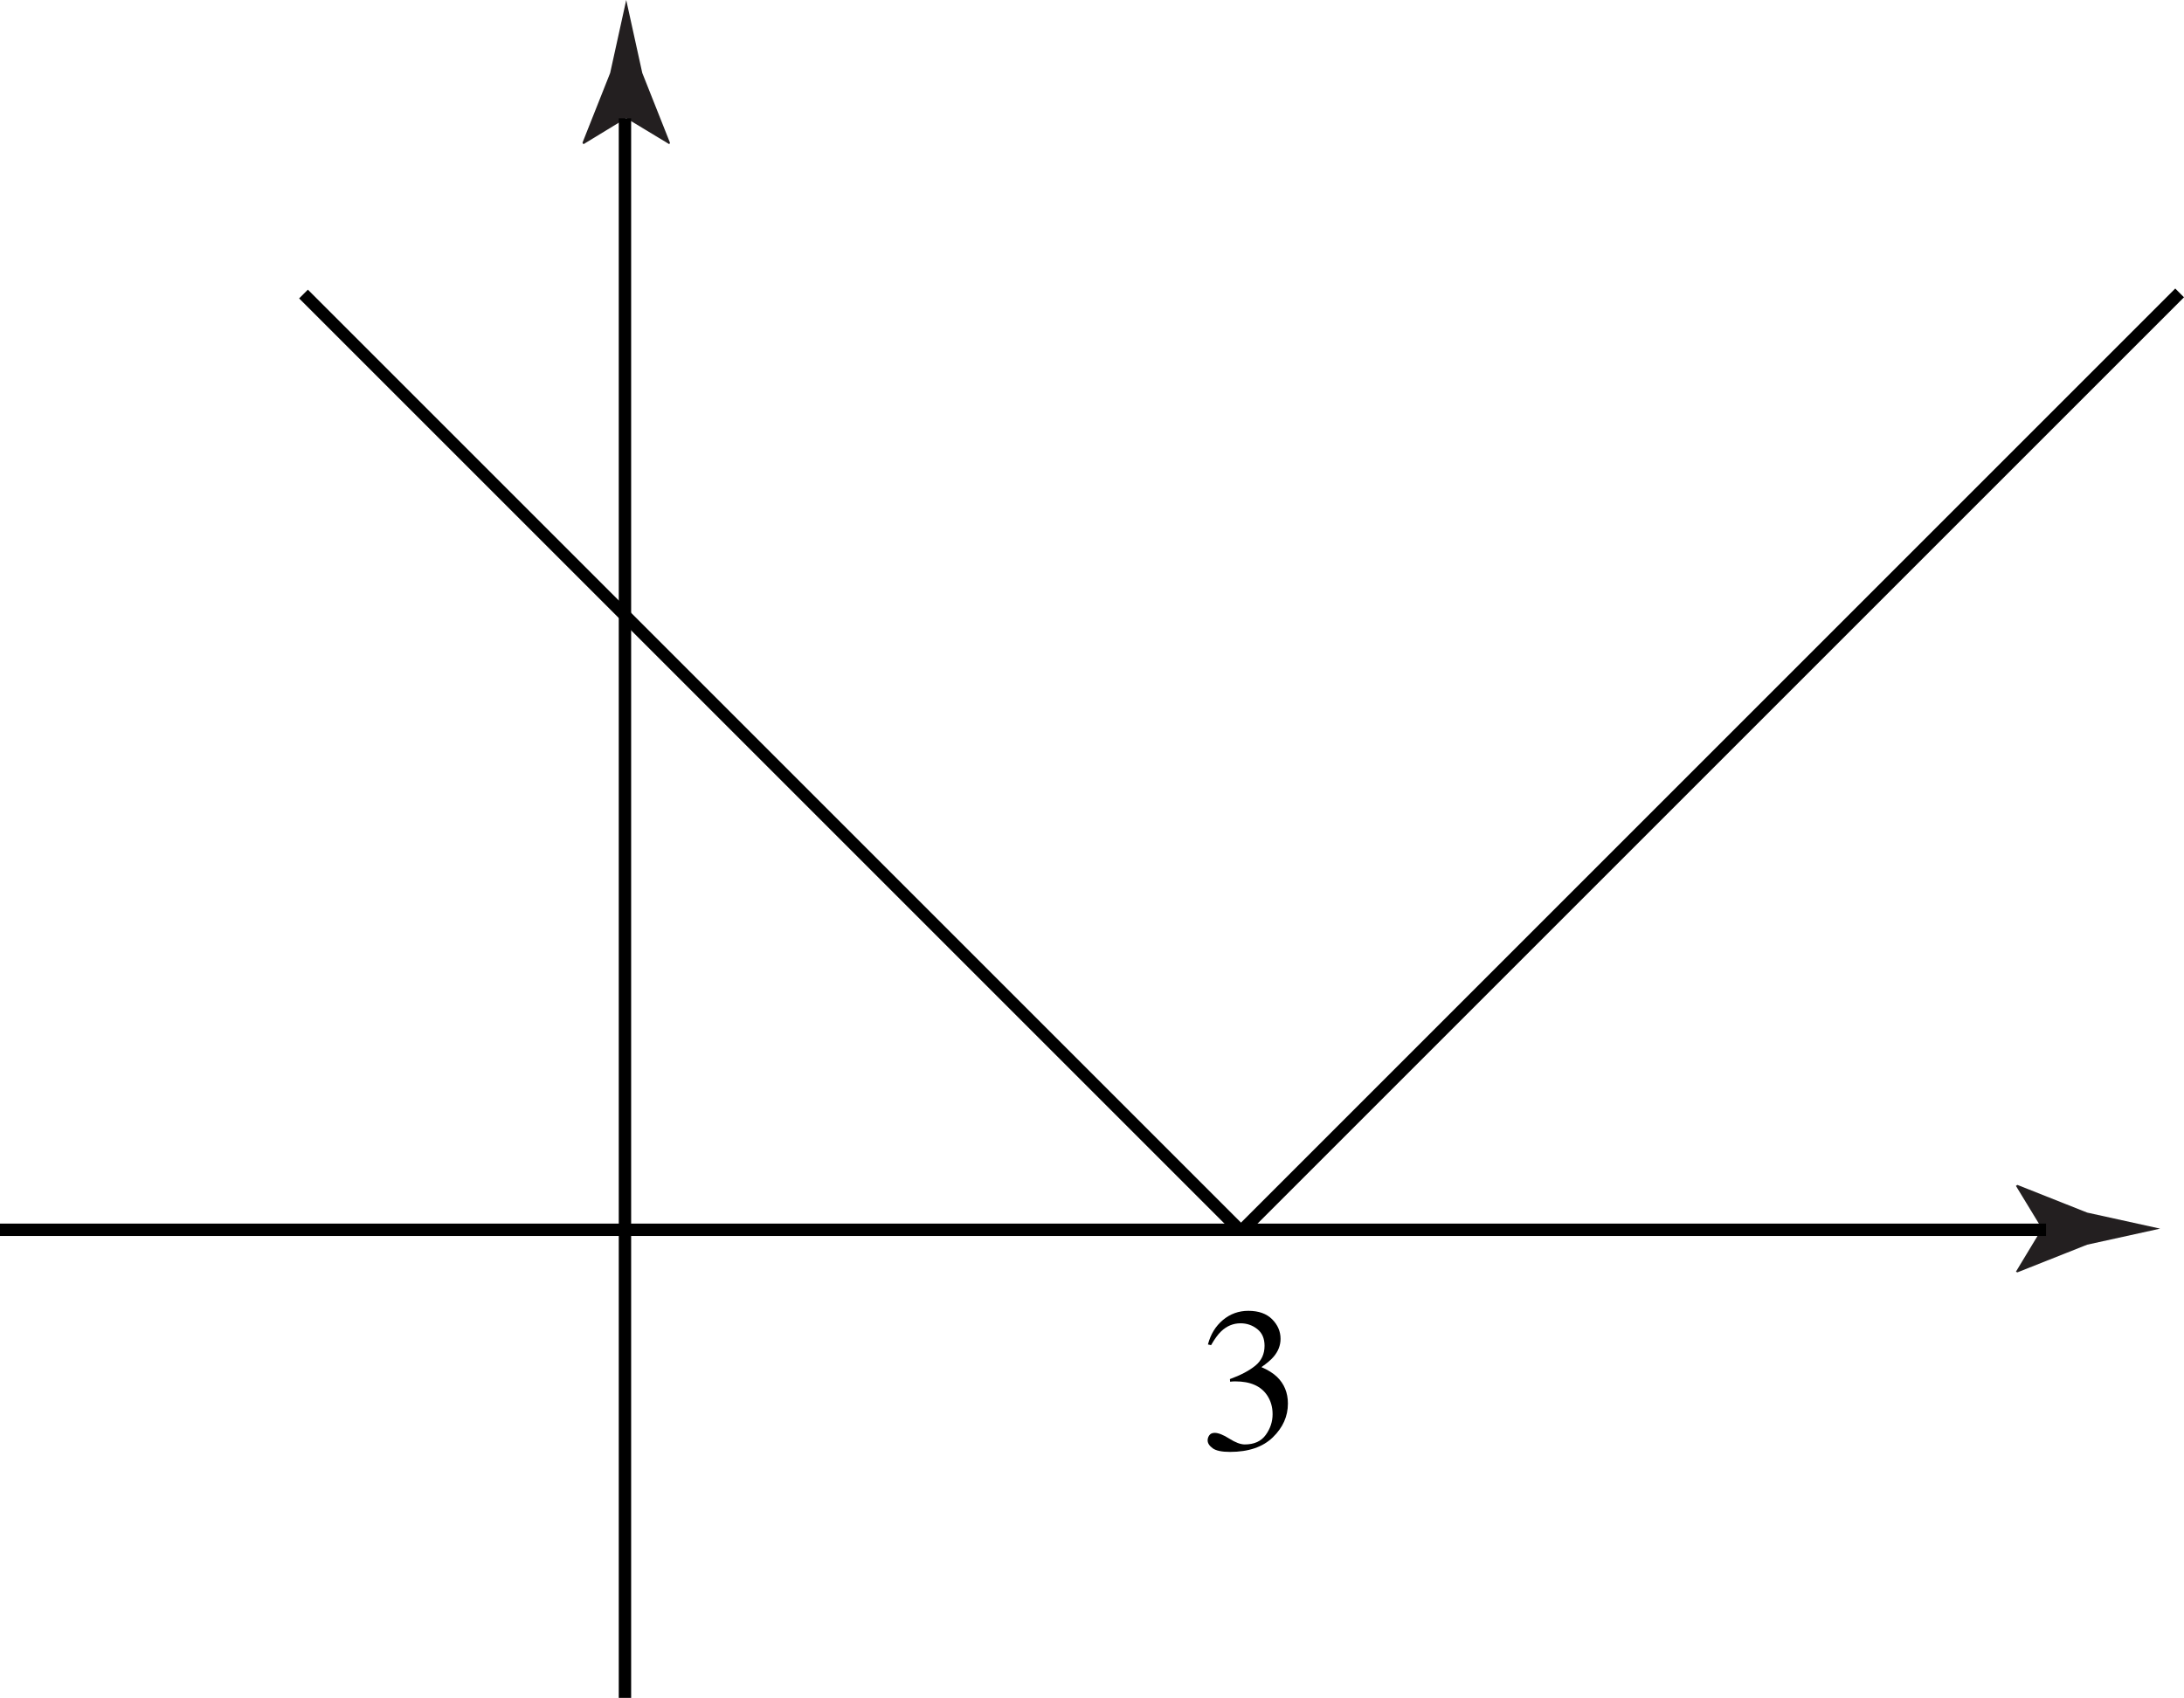 <?xml version="1.0" encoding="utf-8"?>
<!-- Generator: Adobe Illustrator 18.0.0, SVG Export Plug-In . SVG Version: 6.00 Build 0)  -->
<!DOCTYPE svg PUBLIC "-//W3C//DTD SVG 1.1//EN" "http://www.w3.org/Graphics/SVG/1.1/DTD/svg11.dtd">
<svg version="1.1" xmlns="http://www.w3.org/2000/svg" xmlns:xlink="http://www.w3.org/1999/xlink" x="0px" y="0px"
	 width="127.066px" height="98.801px" viewBox="0 0 127.066 98.801" enable-background="new 0 0 127.066 98.801"
	 xml:space="preserve">
<g id="template">
</g>
<g id="figure">
	<path fill="#231F20" d="M36.434,6.876l-2.488,1.515l-0.057-0.087l1.611-4.06C35.811,2.83,36.124,1.415,36.434,0
		c0.311,1.415,0.623,2.83,0.934,4.244l1.611,4.06L38.94,8.391L36.434,6.876z"/>
	<path fill="#231F20" d="M118.801,71.494l-1.514-2.488l0.086-0.057l4.06,1.611c1.414,0.311,2.828,0.623,4.244,0.934
		c-1.416,0.311-2.83,0.623-4.244,0.934l-4.06,1.611l-0.086-0.039L118.801,71.494z"/>
	<g>
		<path d="M71.524,83.715c0.354,0.225,0.653,0.337,0.899,0.337c0.547,0,0.953-0.185,1.219-0.555
			c0.266-0.369,0.398-0.771,0.398-1.206c0-0.419-0.107-0.786-0.322-1.104c-0.363-0.536-0.977-0.804-1.84-0.804
			c-0.051,0-0.1,0.001-0.146,0.003s-0.102,0.007-0.164,0.015l-0.012-0.152c0.625-0.227,1.117-0.486,1.477-0.779
			s0.539-0.68,0.539-1.16c0-0.426-0.142-0.75-0.425-0.973s-0.606-0.334-0.97-0.334c-0.43,0-0.809,0.158-1.137,0.475
			c-0.18,0.172-0.373,0.438-0.58,0.797l-0.182-0.041c0.156-0.594,0.447-1.068,0.873-1.424s0.918-0.533,1.477-0.533
			c0.598,0,1.06,0.164,1.386,0.492s0.489,0.707,0.489,1.137c0,0.379-0.135,0.727-0.404,1.043c-0.152,0.18-0.389,0.381-0.709,0.604
			c0.375,0.16,0.676,0.348,0.902,0.562c0.426,0.41,0.639,0.93,0.639,1.559c0,0.742-0.292,1.396-0.876,1.963s-1.415,0.85-2.493,0.85
			c-0.48,0-0.817-0.071-1.011-0.214s-0.29-0.296-0.29-0.46c0-0.102,0.032-0.199,0.097-0.293s0.169-0.141,0.313-0.141
			C70.886,83.378,71.17,83.491,71.524,83.715z"/>
	</g>
	<g>
		<g>
			
				<line fill="none" stroke="#000000" stroke-width="0.72" stroke-linecap="square" stroke-miterlimit="10" x1="0.36" y1="71.561" x2="118.679" y2="71.561"/>
			
				<line fill="none" stroke="#000000" stroke-width="0.72" stroke-linecap="square" stroke-miterlimit="10" x1="36.36" y1="98.441" x2="36.36" y2="7.241"/>
			
				<line fill="none" stroke="#000000" stroke-width="0.72" stroke-linecap="square" stroke-miterlimit="10" x1="72.557" y1="71.298" x2="126.557" y2="17.298"/>
		</g>
	</g>
	
		<line fill="none" stroke="#000000" stroke-width="0.72" stroke-linecap="square" stroke-miterlimit="10" x1="71.913" y1="71.364" x2="17.913" y2="17.364"/>
</g>
</svg>
